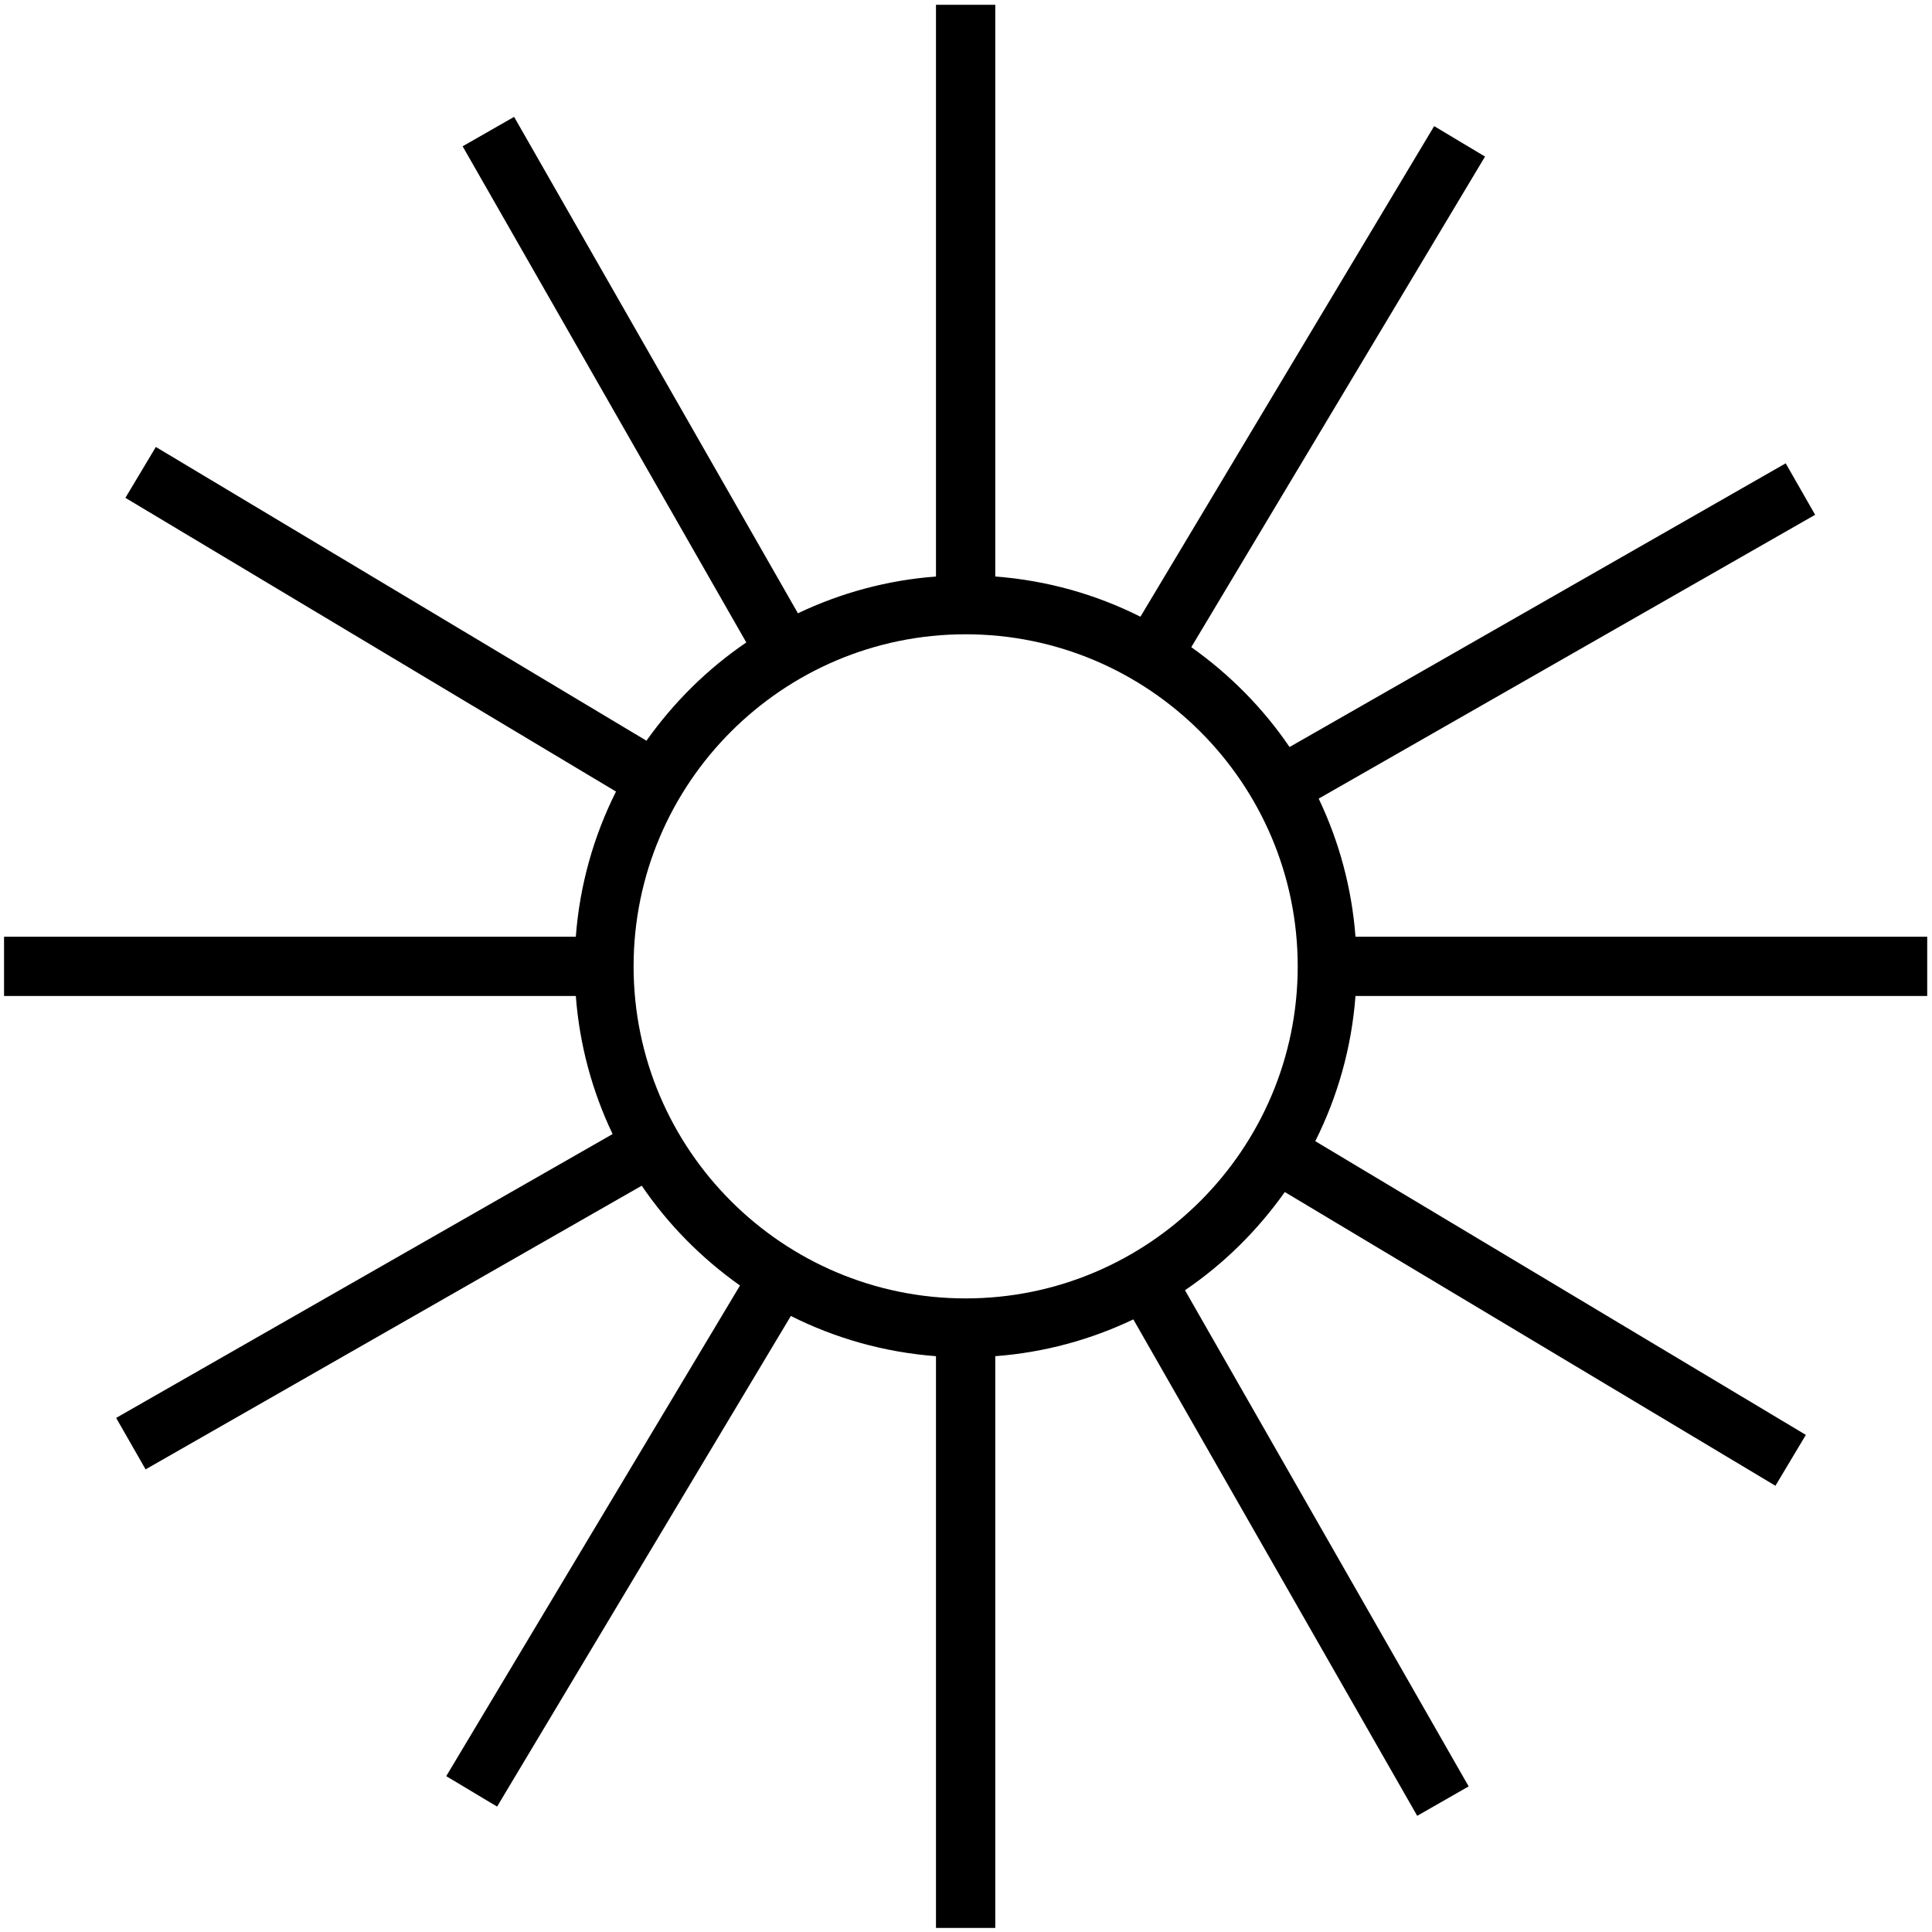 <?xml version="1.0" encoding="UTF-8" standalone="no"?>
<svg
   xmlns:dc="http://purl.org/dc/elements/1.1/"
   xmlns:cc="http://creativecommons.org/ns#"
   xmlns:rdf="http://www.w3.org/1999/02/22-rdf-syntax-ns#"
   xmlns:svg="http://www.w3.org/2000/svg"
   xmlns="http://www.w3.org/2000/svg"
   xmlns:sodipodi="http://sodipodi.sourceforge.net/DTD/sodipodi-0.dtd"
   xmlns:inkscape="http://www.inkscape.org/namespaces/inkscape"
   version="1.1"
   id="svg2"
   xml:space="preserve"
   width="37.8"
   height="37.8"
   viewBox="0 0 37.8 37.8"
   sodipodi:docname="Cadence_Label_Icons_Sun.eps"><defs
     id="defs6" /><sodipodi:namedview
     pagecolor="#ffffff"
     bordercolor="#666666"
     borderopacity="1"
     objecttolerance="10"
     gridtolerance="10"
     guidetolerance="10"
     inkscape:pageopacity="0"
     inkscape:pageshadow="2"
     inkscape:window-width="640"
     inkscape:window-height="480"
     id="namedview4" /><g
     id="g10"
     inkscape:groupmode="layer"
     inkscape:label="ink_ext_XXXXXX"
     transform="matrix(1.333,0,0,-1.333,0,37.8)"><g
       id="g12"
       transform="scale(0.1)"><path
         d="m 141.73,92.996 c -26.875,0 -48.734,21.859 -48.734,48.734 0,26.875 21.859,48.743 48.734,48.743 26.875,0 48.743,-21.868 48.743,-48.743 0,-26.875 -21.868,-48.734 -48.743,-48.734 z m 141.137,44.387 v 8.699 h -83.914 c -0.547,7.215 -2.43,14.039 -5.402,20.27 l 72.867,41.66 -4.32,7.554 -72.825,-41.64 c -3.882,5.715 -8.789,10.664 -14.421,14.656 l 43.113,72.008 -7.465,4.469 -43.113,-72.008 c -6.5,3.265 -13.692,5.328 -21.305,5.902 v 83.918 h -8.703 v -83.918 c -7.207,-0.543 -14.031,-2.43 -20.262,-5.398 l -41.66,72.863 -7.555,-4.32 41.637,-72.825 c -5.715,-3.882 -10.66,-8.789 -14.656,-14.421 L 22.875,217.969 18.406,210.5 90.414,167.387 c -3.262,-6.504 -5.324,-13.692 -5.899,-21.305 H 0.594 v -8.699 H 84.516 c 0.543,-7.211 2.43,-14.035 5.399,-20.266 L 17.047,75.457 21.371,67.902 94.191,109.539 C 98.074,103.824 102.98,98.879 108.613,94.887 L 65.496,22.875 72.961,18.406 116.078,90.418 c 6.5,-3.266 13.688,-5.328 21.301,-5.902 V 0.594 h 8.703 V 84.516 c 7.211,0.543 14.035,2.43 20.266,5.399 l 41.664,-72.863 7.551,4.32 -41.637,72.824 c 5.715,3.879 10.66,8.785 14.652,14.414 l 72.012,-43.113 4.465,7.465 -72.004,43.113 c 3.262,6.504 5.328,13.692 5.902,21.309 h 83.914"
         style="fill:#000000;fill-opacity:1;fill-rule:nonzero;stroke:none"
         id="path14" /></g></g></svg>
